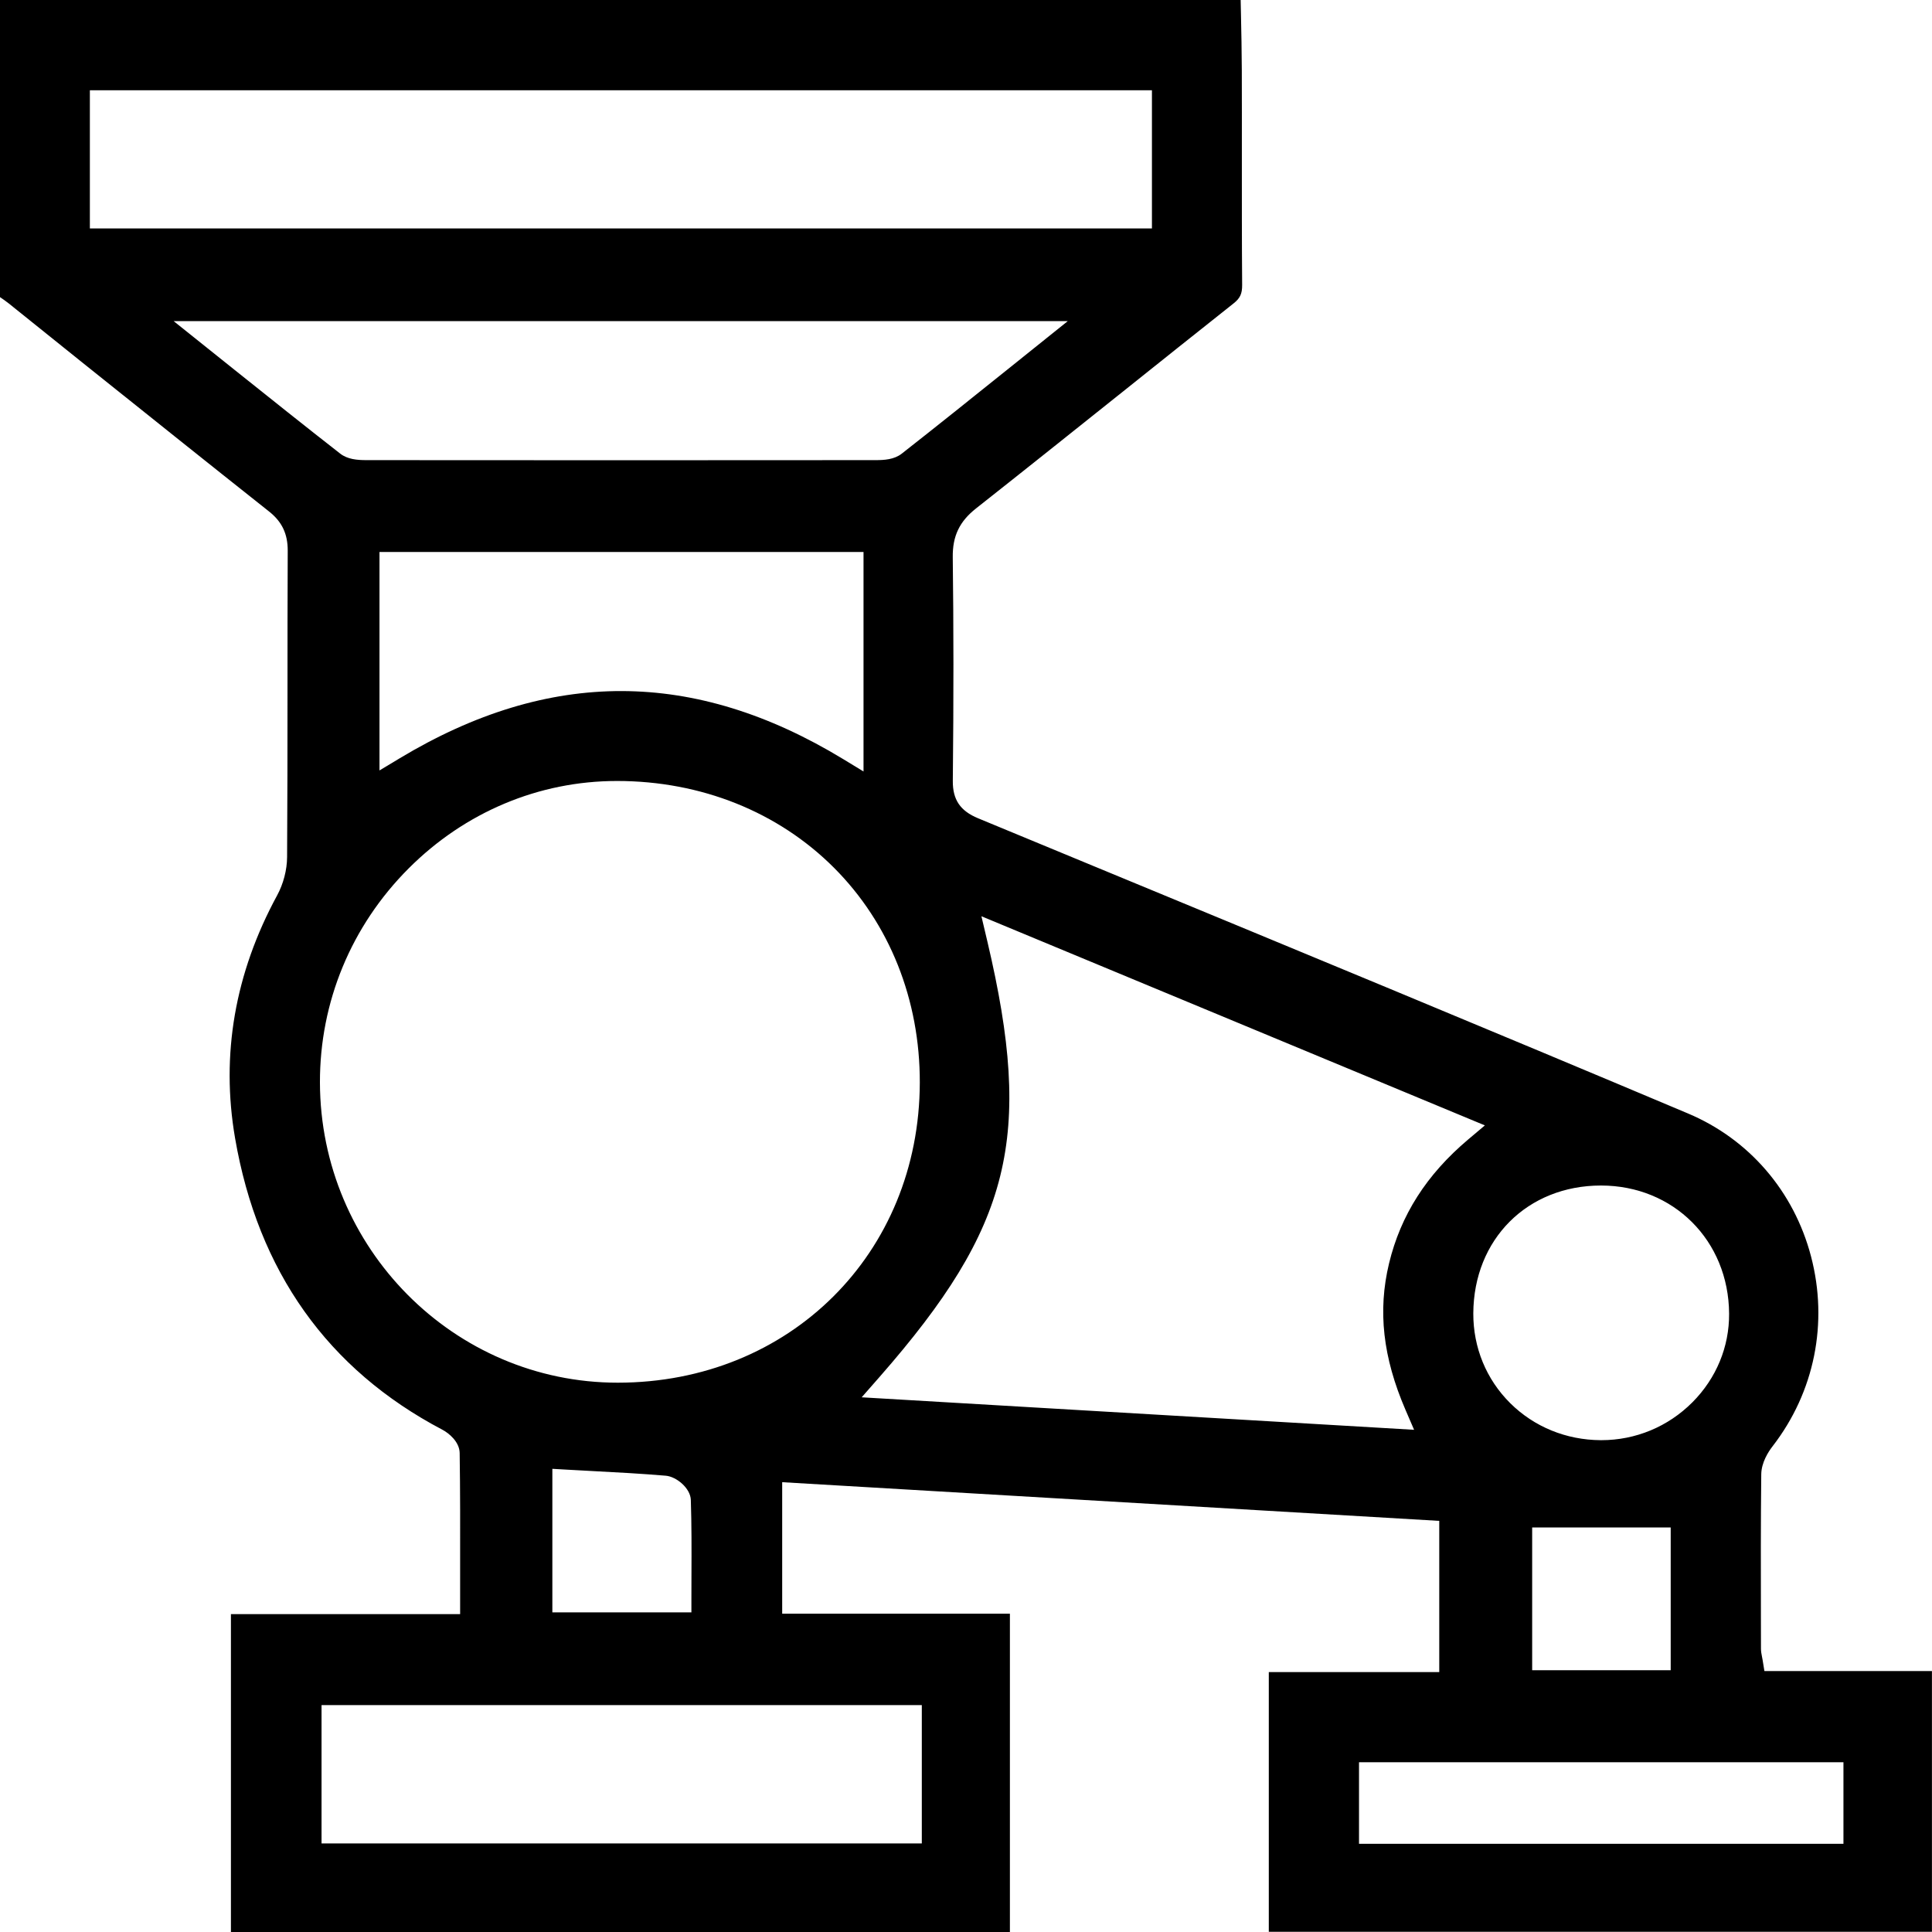 <?xml version="1.0" encoding="utf-8"?>
<!-- Generator: Adobe Illustrator 26.2.1, SVG Export Plug-In . SVG Version: 6.00 Build 0)  -->
<svg version="1.1" id="Ebene_1" xmlns="http://www.w3.org/2000/svg" xmlns:xlink="http://www.w3.org/1999/xlink" x="0px" y="0px"
	 viewBox="0 0 337.08 337.12" style="enable-background:new 0 0 337.08 337.12;" xml:space="preserve">
<path d="M14.25,63.16c10.7,8.56,21.76,17.42,32.68,26.07c2.28,1.8,3.28,3.92,3.27,6.87c-0.04,8.24-0.04,16.49-0.04,24.73
	c0,9.4-0.01,19.13-0.07,28.7c-0.01,2.24-0.65,4.69-1.75,6.71c-7.36,13.56-9.83,27.79-7.33,42.32c4,23.24,16.17,40.37,36.18,50.89
	c1.1,0.58,2.98,2.09,3.01,4.06c0.1,6.7,0.09,13.31,0.08,20.3l0,7.81H40.29v55.49h135.91v-55.56h-39.73v-22.95l114.64,6.75v26.38
	h-29.74v45.31h115.7v-45.49h-29.23l-0.32-1.97c-0.04-0.22-0.07-0.41-0.11-0.58c-0.08-0.42-0.17-0.85-0.17-1.35l-0.01-5.45
	c-0.02-8.18-0.03-16.64,0.06-24.96c0.02-2.08,1.25-3.97,1.98-4.91c7.31-9.45,9.75-21.53,6.7-33.14
	c-2.98-11.34-10.8-20.43-21.46-24.92c-34.48-14.54-69.64-29.08-103.65-43.14l-20.2-8.36c-3.13-1.29-4.45-3.25-4.42-6.53
	c0.15-14.32,0.14-27.08-0.01-39.01c-0.05-3.7,1.17-6.25,4.08-8.54c8.43-6.65,16.96-13.47,25.22-20.06
	c6.56-5.24,13.11-10.48,19.69-15.69c1.15-0.91,1.51-1.69,1.5-3.23c-0.06-7.58-0.05-15.28-0.05-22.72c0-4.9,0.01-9.79-0.01-14.69
	c-0.01-3.32-0.08-6.71-0.15-9.99c-0.02-0.78-0.03-1.56-0.05-2.34H0v51.87c0.51,0.35,1.04,0.71,1.55,1.12
	C5.79,56.38,10.02,59.77,14.25,63.16z M160.83,297.49v24.14H56.1v-24.14H160.83z M96.37,281.31v-25.04l2.47,0.14
	c1.48,0.08,2.94,0.16,4.39,0.24c4.45,0.23,8.65,0.46,12.93,0.82c1.87,0.16,4.31,2.19,4.37,4.23c0.14,4.34,0.13,8.6,0.11,13.11
	c0,1.38-0.01,2.76-0.01,4.16v2.34H96.37z M107.81,241.24c-0.01,0-0.02,0-0.03,0c-28.59,0-51.89-23.49-51.96-52.37
	c-0.03-14.06,5.46-27.32,15.46-37.34c9.82-9.84,22.73-15.27,36.35-15.27c0.01,0,0.02,0,0.03,0c14.66,0,28.1,5.38,37.86,15.15
	c9.68,9.7,14.99,23,14.96,37.46C160.42,218.7,137.78,241.22,107.81,241.24z M66.21,134.42V96.31h84.45v38.29l-3.55-2.16
	c-25.97-15.77-51.28-15.83-77.36-0.15L66.21,134.42z M321.63,307.46v14.23h-84.52v-14.23H321.63z M267.32,291.41V266.5h24.17v24.91
	H267.32z M279.33,206.84c0,0,0.01,0,0.01,0c12.65,0.01,22.26,9.61,22.34,22.35c0.04,5.8-2.24,11.29-6.4,15.47
	c-4.25,4.26-9.9,6.61-15.9,6.61c-0.03,0-0.06,0-0.1,0c-6.01-0.03-11.62-2.32-15.79-6.46c-4.18-4.15-6.46-9.71-6.44-15.66
	C257.11,216.22,266.48,206.84,279.33,206.84z M172.28,164.31l-1.05-4.45l87.84,36.49l-2.93,2.47c-7.25,6.12-11.76,13.19-13.79,21.61
	c-1.99,8.27-1.08,16.39,2.87,25.55l1.5,3.48l-96.38-5.67l3.15-3.59C176.44,214,180.31,198.39,172.28,164.31z M175.67,64.55
	c-6.31,5.06-12.28,9.85-18.34,14.6c-1.33,1.04-3.07,1.13-4.59,1.13c-14.8,0.02-29.64,0.02-44.4,0.02c-14.91,0-29.75-0.01-44.41-0.02
	c-1.62,0-3.3-0.14-4.58-1.14c-6.09-4.75-12.09-9.55-18.44-14.62L30.3,56.03h155.99L175.67,64.55z M15.68,15.75h185.3v24.11H15.68
	V15.75z"/>
</svg>
